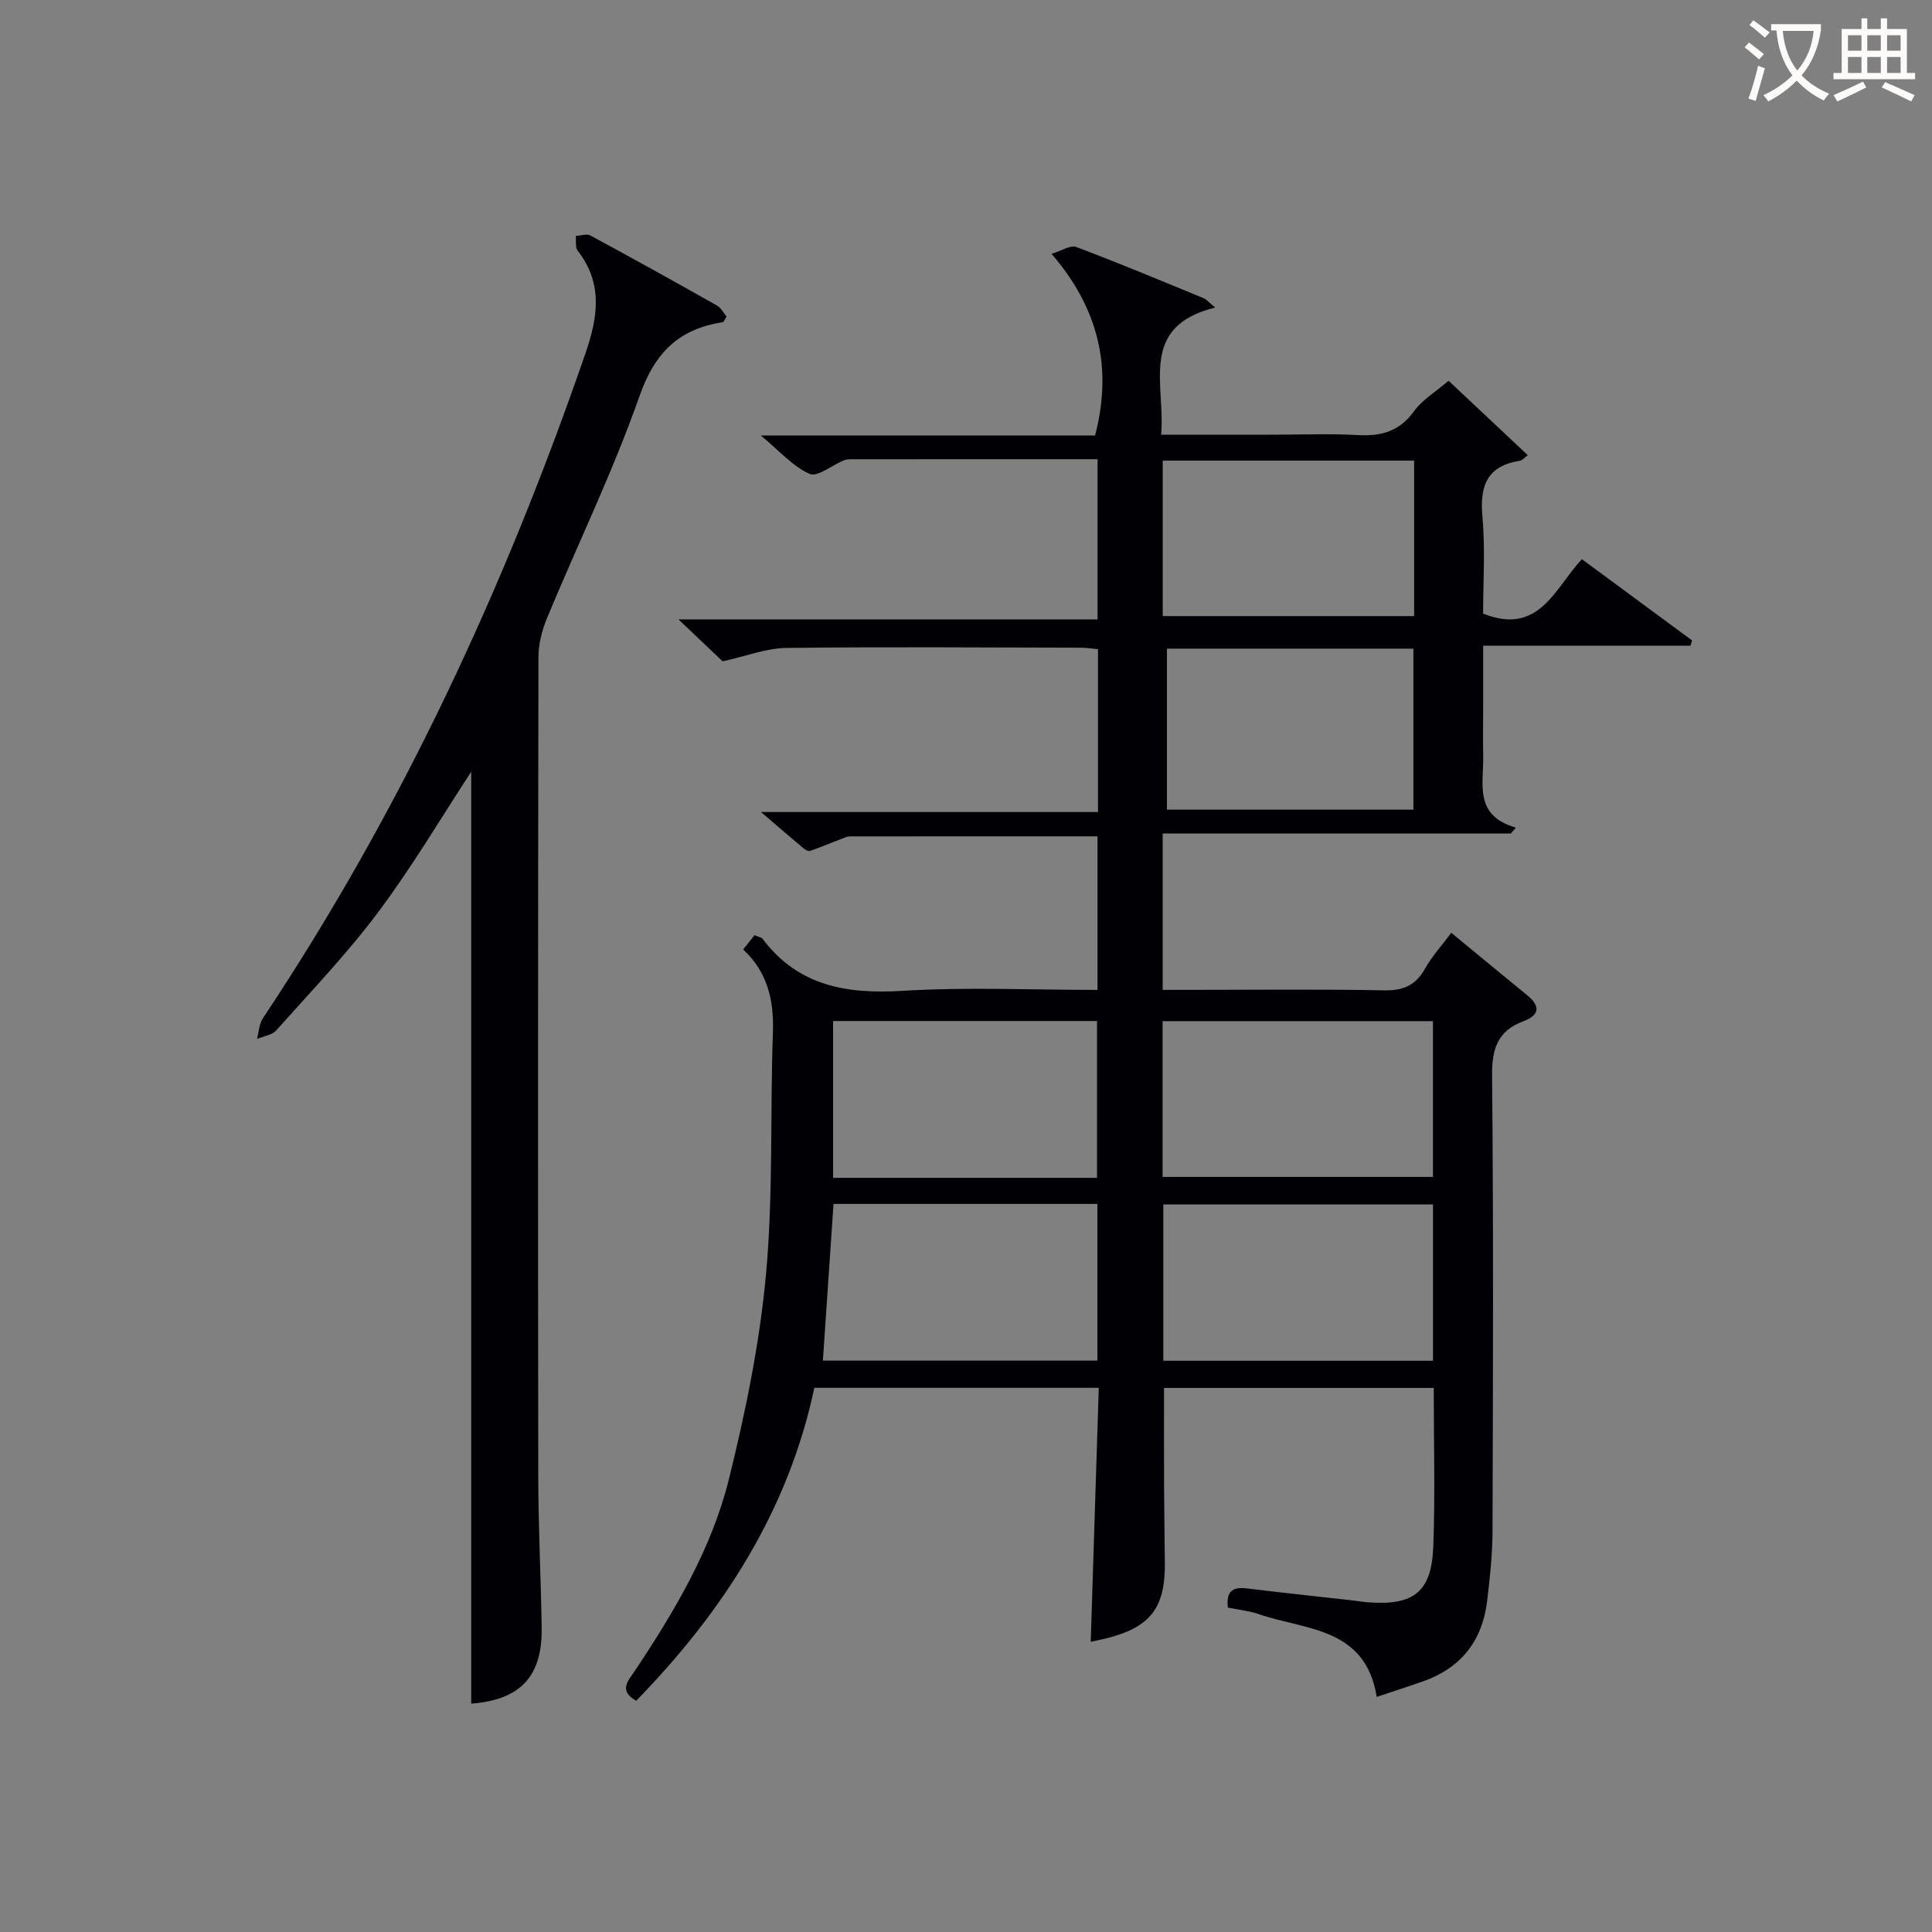 <svg enable-background="new 0 0 400 400" viewBox="0 0 400 400" xmlns="http://www.w3.org/2000/svg"><rect x="0" y="0" width="400" height="400" fill="#808080" stroke="none"/><path d="m285.04 351.33c-2.34-14.49-14.75-13.8-24.4-17.13-2-.69-4.16-.9-6.42-1.37-.37-3.17.79-4.35 3.88-3.97 7.25.89 14.52 1.65 21.77 2.47 1.16.13 2.31.34 3.47.42 9.39.68 13.06-2.16 13.41-11.61.4-10.79.09-21.62.09-32.78-18.77 0-37.31 0-55.84 0 0 6.88-.02 13.65.01 20.42.02 5.33.12 10.66.16 16 .06 9.04-2.99 13.03-11.67 15.31-1.25.33-2.53.57-3.68.83.56-17.51 1.11-34.89 1.67-52.59-19.72 0-39.13 0-58.89 0-5.4 25.48-18.94 46.39-36.88 64.79-3.78-2.1-1.59-4.23-.28-6.19 8.24-12.38 15.88-25.21 19.47-39.68 3.46-13.96 6.38-28.2 7.69-42.49 1.51-16.54.83-33.27 1.42-49.9.24-6.68-1.05-12.54-6.16-17.28.97-1.22 1.76-2.21 2.36-2.96 1.05.44 1.46.48 1.63.71 7.39 9.84 17.44 11.52 29.06 10.81 13.27-.81 26.63-.19 40.32-.19 0-10.71 0-21.11 0-31.8-17.2 0-34.16 0-51.13.01-.33 0-.68.05-.98.17-2.47.95-4.92 1.96-7.41 2.85-.34.12-.98-.24-1.34-.54-2.66-2.22-5.28-4.49-8.82-7.52h69.78c0-11.55 0-22.47 0-33.71-1.34-.12-2.44-.31-3.55-.31-20.33-.04-40.67-.2-60.99.05-4.15.05-8.29 1.7-13.18 2.77-2.29-2.17-5.3-5.03-9.13-8.67h86.76c0-11.35 0-22.08 0-33.18-17.2 0-34.17 0-51.14.01-.49 0-1.02.07-1.47.26-2.4 1-5.41 3.49-7.02 2.77-3.46-1.53-6.18-4.71-10.08-7.94h69.19c3.64-13.94.82-26.21-9.01-37.62 2.03-.6 3.9-1.87 5.12-1.41 8.86 3.33 17.6 7 26.37 10.6.55.23.98.77 2.4 1.93-15.95 3.94-10.27 15.94-11.2 26.33h22.78c6 0 12.01-.25 17.99.08 4.85.27 8.61-.79 11.6-4.96 1.69-2.35 4.43-3.96 7.14-6.29 5.03 4.72 10.54 9.9 16.4 15.41-.69.51-1.11 1.07-1.61 1.15-6.84 1.06-8.36 5.2-7.78 11.6.61 6.74.14 13.57.14 20.05 11.65 4.64 14.82-5.27 20.45-11.27 7.71 5.69 15.26 11.26 22.82 16.83-.11.36-.22.72-.33 1.08-14.02 0-28.04 0-42.93 0v12.81c0 3.33-.06 6.67.01 10 .12 5.74-2.02 12.34 6.76 14.86-.35.41-.69.81-1.04 1.22-23.92 0-47.85 0-72.08 0v32.37h5.84c13.33 0 26.67-.16 40 .1 3.96.08 6.53-1.02 8.47-4.48 1.45-2.59 3.51-4.84 5.44-7.44 5.27 4.34 10.48 8.66 15.73 12.94 2.83 2.31 2.51 4.13-.81 5.38-5.28 1.98-6.52 5.65-6.47 11.19.3 31.5.19 62.99.09 94.49-.02 4.8-.55 9.62-1.12 14.4-.99 8.18-5.39 13.79-13.21 16.57-3.08 1.08-6.19 2.08-9.64 3.24zm11.65-101.97c-18.88 0-37.38 0-55.84 0v32.37h55.84c0-10.84 0-21.41 0-32.37zm-55.99-5.69h55.98c0-10.91 0-21.48 0-32.25-18.77 0-37.28 0-55.98 0zm-68.13 5.59c-.74 10.93-1.46 21.59-2.2 32.44h56.83c0-11.01 0-21.72 0-32.44-18.47 0-36.55 0-54.63 0zm54.56-5.4c0-11.17 0-21.86 0-32.47-18.53 0-36.59 0-54.65 0v32.47zm14.47-109.56v33.33h51.03c0-11.28 0-22.19 0-33.33-17.07 0-33.83 0-51.03 0zm51.18-38.93c-17.62 0-34.8 0-52.05 0v32.18h52.05c0-10.84 0-21.3 0-32.18z" fill="#010105"/><path d="m97.56 352.72c0-64.41 0-128.87 0-192.94-6.19 9.44-12.19 19.62-19.22 29.02-6.45 8.63-13.97 16.47-21.16 24.54-.88.99-2.63 1.19-3.98 1.76.4-1.45.45-3.12 1.24-4.3 28.55-42.86 50.04-89.11 66.79-137.7 2.57-7.46 3.63-14.43-1.61-21.17-.55-.71-.3-2.04-.42-3.08 1.03-.05 2.27-.51 3.04-.09 8.78 4.74 17.5 9.58 26.19 14.49.86.49 1.39 1.57 2 2.28-.44.68-.58 1.15-.79 1.18-9.05 1.39-14.06 6.24-17.23 15.27-5.49 15.64-12.78 30.63-19.15 45.97-1.05 2.53-1.78 5.4-1.78 8.12-.1 56.48-.11 112.95-.04 169.43.01 10.48.54 20.95.71 31.43.17 10.25-4.5 15.02-14.59 15.79z" fill="#010105"/><g fill="#fcfbfa"><path d="m362.1 8.8c1.1.8 2.1 1.6 3.1 2.4l-1 1.1c-1.3-1.1-2.3-2-3-2.5zm1.9 4.8c.5.2.9.4 1.4.5-.6 2.3-1.3 4.5-1.9 6.8l-1.5-.5c.8-2.1 1.4-4.3 2-6.8zm-1-9.4c1.3.9 2.4 1.8 3.4 2.5l-1 1.1c-1.4-1.2-2.4-2.1-3.2-2.6zm3.7 2.2v-1.4h10.3v1.2c-.5 3.6-1.8 6.8-4 9.4 1.5 1.6 3.4 2.8 5.7 3.8-.3.4-.7.8-1.1 1.4-2.3-1.1-4.1-2.5-5.6-4.1-1.6 1.6-3.6 3.1-5.9 4.3-.3-.5-.7-.9-1-1.3 2.4-1.1 4.4-2.5 6-4.1-1.9-2.5-3-5.6-3.3-9.3h-1.1zm8.8 0h-6.4c.3 3.3 1.3 6 3 8.2 2-2.3 3.1-5.1 3.4-8.2z"/><path d="m385.3 3.8h1.3v2.2h2.8v-2.2h1.3v2.2h4.1v9.1h1.7v1.3h-16.9v-1.3h1.7v-9.1h4.1v-2.2zm.4 13.1.7 1.2c-1.8.9-3.8 1.9-6 2.9-.2-.4-.5-.8-.8-1.3 2.3-1 4.3-1.9 6.1-2.8zm-3.1-6.4h2.8v-3.2h-2.8zm0 4.6h2.8v-3.3h-2.8zm4-4.6h2.8v-3.2h-2.8zm0 4.6h2.8v-3.3h-2.8zm3.7 1.9c2.1.9 4.1 1.8 6.1 2.7l-.7 1.3c-2.2-1.1-4.2-2-6.1-2.9zm3.2-9.7h-2.8v3.2h2.8zm-2.8 7.8h2.8v-3.3h-2.8z"/></g></svg>